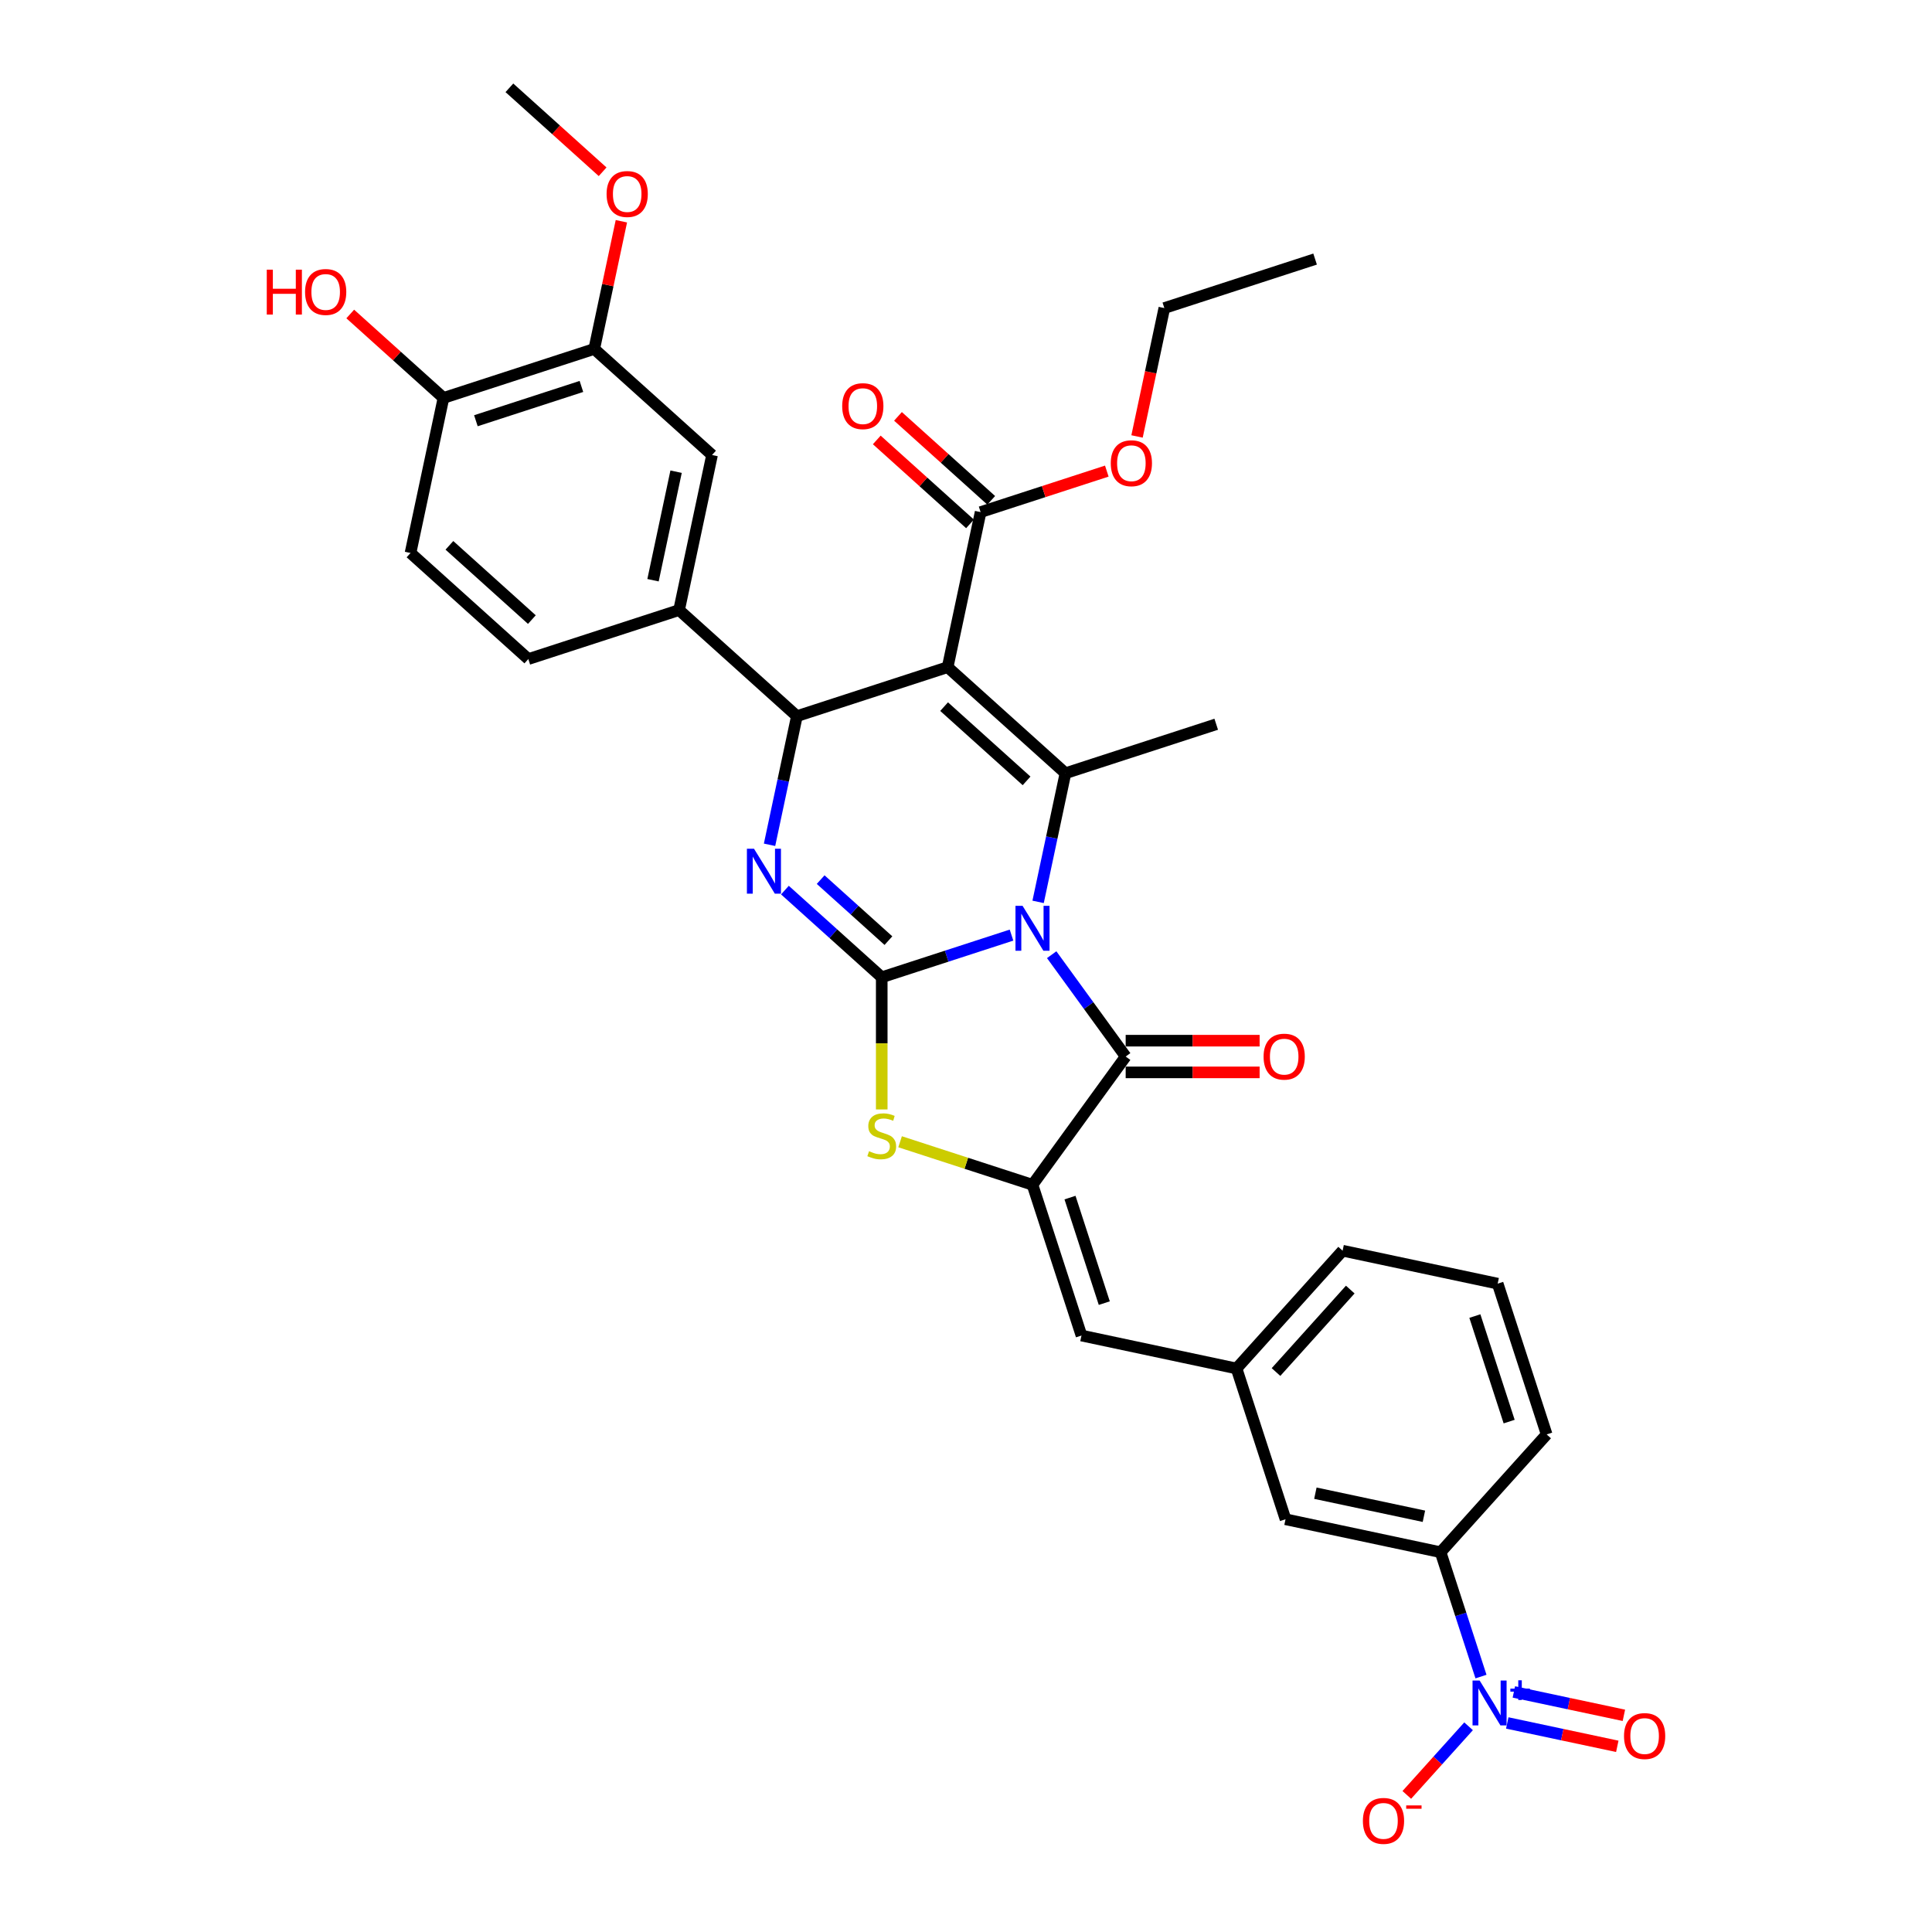 <?xml version='1.0' encoding='iso-8859-1'?>
<svg version='1.1' baseProfile='full'
              xmlns='http://www.w3.org/2000/svg'
                      xmlns:rdkit='http://www.rdkit.org/xml'
                      xmlns:xlink='http://www.w3.org/1999/xlink'
                  xml:space='preserve'
width='1000px' height='1000px' viewBox='0 0 1000 1000'>
<!-- END OF HEADER -->
<rect style='opacity:1.0;fill:#FFFFFF;stroke:none' width='1000' height='1000' x='0' y='0'> </rect>
<path class='bond-0' d='M 523.556,484.009 L 489.97,494.922' style='fill:none;fill-rule:evenodd;stroke:#0000FF;stroke-width:6px;stroke-linecap:butt;stroke-linejoin:miter;stroke-opacity:1' />
<path class='bond-0' d='M 489.97,494.922 L 456.385,505.834' style='fill:none;fill-rule:evenodd;stroke:#000000;stroke-width:6px;stroke-linecap:butt;stroke-linejoin:miter;stroke-opacity:1' />
<path class='bond-2' d='M 537.324,466.81 L 544.401,433.516' style='fill:none;fill-rule:evenodd;stroke:#0000FF;stroke-width:6px;stroke-linecap:butt;stroke-linejoin:miter;stroke-opacity:1' />
<path class='bond-2' d='M 544.401,433.516 L 551.478,400.222' style='fill:none;fill-rule:evenodd;stroke:#000000;stroke-width:6px;stroke-linecap:butt;stroke-linejoin:miter;stroke-opacity:1' />
<path class='bond-4' d='M 544.35,494.149 L 563.499,520.504' style='fill:none;fill-rule:evenodd;stroke:#0000FF;stroke-width:6px;stroke-linecap:butt;stroke-linejoin:miter;stroke-opacity:1' />
<path class='bond-4' d='M 563.499,520.504 L 582.647,546.859' style='fill:none;fill-rule:evenodd;stroke:#000000;stroke-width:6px;stroke-linecap:butt;stroke-linejoin:miter;stroke-opacity:1' />
<path class='bond-3' d='M 456.385,505.834 L 431.329,483.274' style='fill:none;fill-rule:evenodd;stroke:#000000;stroke-width:6px;stroke-linecap:butt;stroke-linejoin:miter;stroke-opacity:1' />
<path class='bond-3' d='M 431.329,483.274 L 406.273,460.713' style='fill:none;fill-rule:evenodd;stroke:#0000FF;stroke-width:6px;stroke-linecap:butt;stroke-linejoin:miter;stroke-opacity:1' />
<path class='bond-3' d='M 459.848,486.871 L 442.309,471.079' style='fill:none;fill-rule:evenodd;stroke:#000000;stroke-width:6px;stroke-linecap:butt;stroke-linejoin:miter;stroke-opacity:1' />
<path class='bond-3' d='M 442.309,471.079 L 424.77,455.287' style='fill:none;fill-rule:evenodd;stroke:#0000FF;stroke-width:6px;stroke-linecap:butt;stroke-linejoin:miter;stroke-opacity:1' />
<path class='bond-7' d='M 456.385,505.834 L 456.385,540.041' style='fill:none;fill-rule:evenodd;stroke:#000000;stroke-width:6px;stroke-linecap:butt;stroke-linejoin:miter;stroke-opacity:1' />
<path class='bond-7' d='M 456.385,540.041 L 456.385,574.247' style='fill:none;fill-rule:evenodd;stroke:#CCCC00;stroke-width:6px;stroke-linecap:butt;stroke-linejoin:miter;stroke-opacity:1' />
<path class='bond-1' d='M 490.503,345.32 L 551.478,400.222' style='fill:none;fill-rule:evenodd;stroke:#000000;stroke-width:6px;stroke-linecap:butt;stroke-linejoin:miter;stroke-opacity:1' />
<path class='bond-1' d='M 488.669,365.751 L 531.351,404.182' style='fill:none;fill-rule:evenodd;stroke:#000000;stroke-width:6px;stroke-linecap:butt;stroke-linejoin:miter;stroke-opacity:1' />
<path class='bond-5' d='M 490.503,345.32 L 412.469,370.675' style='fill:none;fill-rule:evenodd;stroke:#000000;stroke-width:6px;stroke-linecap:butt;stroke-linejoin:miter;stroke-opacity:1' />
<path class='bond-9' d='M 490.503,345.32 L 507.562,265.063' style='fill:none;fill-rule:evenodd;stroke:#000000;stroke-width:6px;stroke-linecap:butt;stroke-linejoin:miter;stroke-opacity:1' />
<path class='bond-24' d='M 551.478,400.222 L 629.512,374.868' style='fill:none;fill-rule:evenodd;stroke:#000000;stroke-width:6px;stroke-linecap:butt;stroke-linejoin:miter;stroke-opacity:1' />
<path class='bond-35' d='M 398.315,437.262 L 405.392,403.969' style='fill:none;fill-rule:evenodd;stroke:#0000FF;stroke-width:6px;stroke-linecap:butt;stroke-linejoin:miter;stroke-opacity:1' />
<path class='bond-35' d='M 405.392,403.969 L 412.469,370.675' style='fill:none;fill-rule:evenodd;stroke:#000000;stroke-width:6px;stroke-linecap:butt;stroke-linejoin:miter;stroke-opacity:1' />
<path class='bond-6' d='M 582.647,546.859 L 534.419,613.239' style='fill:none;fill-rule:evenodd;stroke:#000000;stroke-width:6px;stroke-linecap:butt;stroke-linejoin:miter;stroke-opacity:1' />
<path class='bond-16' d='M 582.647,555.064 L 617.313,555.064' style='fill:none;fill-rule:evenodd;stroke:#000000;stroke-width:6px;stroke-linecap:butt;stroke-linejoin:miter;stroke-opacity:1' />
<path class='bond-16' d='M 617.313,555.064 L 651.979,555.064' style='fill:none;fill-rule:evenodd;stroke:#FF0000;stroke-width:6px;stroke-linecap:butt;stroke-linejoin:miter;stroke-opacity:1' />
<path class='bond-16' d='M 582.647,538.654 L 617.313,538.654' style='fill:none;fill-rule:evenodd;stroke:#000000;stroke-width:6px;stroke-linecap:butt;stroke-linejoin:miter;stroke-opacity:1' />
<path class='bond-16' d='M 617.313,538.654 L 651.979,538.654' style='fill:none;fill-rule:evenodd;stroke:#FF0000;stroke-width:6px;stroke-linecap:butt;stroke-linejoin:miter;stroke-opacity:1' />
<path class='bond-10' d='M 412.469,370.675 L 351.494,315.773' style='fill:none;fill-rule:evenodd;stroke:#000000;stroke-width:6px;stroke-linecap:butt;stroke-linejoin:miter;stroke-opacity:1' />
<path class='bond-11' d='M 534.419,613.239 L 559.774,691.273' style='fill:none;fill-rule:evenodd;stroke:#000000;stroke-width:6px;stroke-linecap:butt;stroke-linejoin:miter;stroke-opacity:1' />
<path class='bond-11' d='M 553.829,619.873 L 571.577,674.497' style='fill:none;fill-rule:evenodd;stroke:#000000;stroke-width:6px;stroke-linecap:butt;stroke-linejoin:miter;stroke-opacity:1' />
<path class='bond-34' d='M 534.419,613.239 L 500.153,602.105' style='fill:none;fill-rule:evenodd;stroke:#000000;stroke-width:6px;stroke-linecap:butt;stroke-linejoin:miter;stroke-opacity:1' />
<path class='bond-34' d='M 500.153,602.105 L 465.886,590.971' style='fill:none;fill-rule:evenodd;stroke:#CCCC00;stroke-width:6px;stroke-linecap:butt;stroke-linejoin:miter;stroke-opacity:1' />
<path class='bond-8' d='M 766.556,867.79 L 756.099,835.608' style='fill:none;fill-rule:evenodd;stroke:#0000FF;stroke-width:6px;stroke-linecap:butt;stroke-linejoin:miter;stroke-opacity:1' />
<path class='bond-8' d='M 756.099,835.608 L 745.643,803.426' style='fill:none;fill-rule:evenodd;stroke:#000000;stroke-width:6px;stroke-linecap:butt;stroke-linejoin:miter;stroke-opacity:1' />
<path class='bond-15' d='M 760.134,893.525 L 744.145,911.282' style='fill:none;fill-rule:evenodd;stroke:#0000FF;stroke-width:6px;stroke-linecap:butt;stroke-linejoin:miter;stroke-opacity:1' />
<path class='bond-15' d='M 744.145,911.282 L 728.156,929.04' style='fill:none;fill-rule:evenodd;stroke:#FF0000;stroke-width:6px;stroke-linecap:butt;stroke-linejoin:miter;stroke-opacity:1' />
<path class='bond-17' d='M 780.155,891.795 L 808.632,897.848' style='fill:none;fill-rule:evenodd;stroke:#0000FF;stroke-width:6px;stroke-linecap:butt;stroke-linejoin:miter;stroke-opacity:1' />
<path class='bond-17' d='M 808.632,897.848 L 837.108,903.9' style='fill:none;fill-rule:evenodd;stroke:#FF0000;stroke-width:6px;stroke-linecap:butt;stroke-linejoin:miter;stroke-opacity:1' />
<path class='bond-17' d='M 783.567,875.743 L 812.044,881.796' style='fill:none;fill-rule:evenodd;stroke:#0000FF;stroke-width:6px;stroke-linecap:butt;stroke-linejoin:miter;stroke-opacity:1' />
<path class='bond-17' d='M 812.044,881.796 L 840.52,887.849' style='fill:none;fill-rule:evenodd;stroke:#FF0000;stroke-width:6px;stroke-linecap:butt;stroke-linejoin:miter;stroke-opacity:1' />
<path class='bond-22' d='M 513.052,258.966 L 488.924,237.24' style='fill:none;fill-rule:evenodd;stroke:#000000;stroke-width:6px;stroke-linecap:butt;stroke-linejoin:miter;stroke-opacity:1' />
<path class='bond-22' d='M 488.924,237.24 L 464.795,215.515' style='fill:none;fill-rule:evenodd;stroke:#FF0000;stroke-width:6px;stroke-linecap:butt;stroke-linejoin:miter;stroke-opacity:1' />
<path class='bond-22' d='M 502.072,271.161 L 477.943,249.435' style='fill:none;fill-rule:evenodd;stroke:#000000;stroke-width:6px;stroke-linecap:butt;stroke-linejoin:miter;stroke-opacity:1' />
<path class='bond-22' d='M 477.943,249.435 L 453.815,227.71' style='fill:none;fill-rule:evenodd;stroke:#FF0000;stroke-width:6px;stroke-linecap:butt;stroke-linejoin:miter;stroke-opacity:1' />
<path class='bond-25' d='M 507.562,265.063 L 540.22,254.452' style='fill:none;fill-rule:evenodd;stroke:#000000;stroke-width:6px;stroke-linecap:butt;stroke-linejoin:miter;stroke-opacity:1' />
<path class='bond-25' d='M 540.22,254.452 L 572.879,243.841' style='fill:none;fill-rule:evenodd;stroke:#FF0000;stroke-width:6px;stroke-linecap:butt;stroke-linejoin:miter;stroke-opacity:1' />
<path class='bond-13' d='M 351.494,315.773 L 368.553,235.516' style='fill:none;fill-rule:evenodd;stroke:#000000;stroke-width:6px;stroke-linecap:butt;stroke-linejoin:miter;stroke-opacity:1' />
<path class='bond-13' d='M 338.001,300.322 L 349.943,244.143' style='fill:none;fill-rule:evenodd;stroke:#000000;stroke-width:6px;stroke-linecap:butt;stroke-linejoin:miter;stroke-opacity:1' />
<path class='bond-21' d='M 351.494,315.773 L 273.46,341.128' style='fill:none;fill-rule:evenodd;stroke:#000000;stroke-width:6px;stroke-linecap:butt;stroke-linejoin:miter;stroke-opacity:1' />
<path class='bond-18' d='M 559.774,691.273 L 640.031,708.332' style='fill:none;fill-rule:evenodd;stroke:#000000;stroke-width:6px;stroke-linecap:butt;stroke-linejoin:miter;stroke-opacity:1' />
<path class='bond-12' d='M 745.643,803.426 L 665.386,786.367' style='fill:none;fill-rule:evenodd;stroke:#000000;stroke-width:6px;stroke-linecap:butt;stroke-linejoin:miter;stroke-opacity:1' />
<path class='bond-12' d='M 737.016,784.815 L 680.836,772.874' style='fill:none;fill-rule:evenodd;stroke:#000000;stroke-width:6px;stroke-linecap:butt;stroke-linejoin:miter;stroke-opacity:1' />
<path class='bond-36' d='M 745.643,803.426 L 800.545,742.451' style='fill:none;fill-rule:evenodd;stroke:#000000;stroke-width:6px;stroke-linecap:butt;stroke-linejoin:miter;stroke-opacity:1' />
<path class='bond-14' d='M 368.553,235.516 L 307.578,180.614' style='fill:none;fill-rule:evenodd;stroke:#000000;stroke-width:6px;stroke-linecap:butt;stroke-linejoin:miter;stroke-opacity:1' />
<path class='bond-26' d='M 307.578,180.614 L 314.602,147.566' style='fill:none;fill-rule:evenodd;stroke:#000000;stroke-width:6px;stroke-linecap:butt;stroke-linejoin:miter;stroke-opacity:1' />
<path class='bond-26' d='M 314.602,147.566 L 321.627,114.519' style='fill:none;fill-rule:evenodd;stroke:#FF0000;stroke-width:6px;stroke-linecap:butt;stroke-linejoin:miter;stroke-opacity:1' />
<path class='bond-37' d='M 307.578,180.614 L 229.544,205.969' style='fill:none;fill-rule:evenodd;stroke:#000000;stroke-width:6px;stroke-linecap:butt;stroke-linejoin:miter;stroke-opacity:1' />
<path class='bond-37' d='M 300.944,200.024 L 246.32,217.772' style='fill:none;fill-rule:evenodd;stroke:#000000;stroke-width:6px;stroke-linecap:butt;stroke-linejoin:miter;stroke-opacity:1' />
<path class='bond-20' d='M 640.031,708.332 L 665.386,786.367' style='fill:none;fill-rule:evenodd;stroke:#000000;stroke-width:6px;stroke-linecap:butt;stroke-linejoin:miter;stroke-opacity:1' />
<path class='bond-30' d='M 640.031,708.332 L 694.933,647.357' style='fill:none;fill-rule:evenodd;stroke:#000000;stroke-width:6px;stroke-linecap:butt;stroke-linejoin:miter;stroke-opacity:1' />
<path class='bond-30' d='M 660.461,710.167 L 698.893,667.484' style='fill:none;fill-rule:evenodd;stroke:#000000;stroke-width:6px;stroke-linecap:butt;stroke-linejoin:miter;stroke-opacity:1' />
<path class='bond-19' d='M 229.544,205.969 L 212.485,286.226' style='fill:none;fill-rule:evenodd;stroke:#000000;stroke-width:6px;stroke-linecap:butt;stroke-linejoin:miter;stroke-opacity:1' />
<path class='bond-27' d='M 229.544,205.969 L 205.415,184.243' style='fill:none;fill-rule:evenodd;stroke:#000000;stroke-width:6px;stroke-linecap:butt;stroke-linejoin:miter;stroke-opacity:1' />
<path class='bond-27' d='M 205.415,184.243 L 181.287,162.517' style='fill:none;fill-rule:evenodd;stroke:#FF0000;stroke-width:6px;stroke-linecap:butt;stroke-linejoin:miter;stroke-opacity:1' />
<path class='bond-23' d='M 273.46,341.128 L 212.485,286.226' style='fill:none;fill-rule:evenodd;stroke:#000000;stroke-width:6px;stroke-linecap:butt;stroke-linejoin:miter;stroke-opacity:1' />
<path class='bond-23' d='M 275.294,320.697 L 232.611,282.266' style='fill:none;fill-rule:evenodd;stroke:#000000;stroke-width:6px;stroke-linecap:butt;stroke-linejoin:miter;stroke-opacity:1' />
<path class='bond-31' d='M 588.53,225.908 L 595.593,192.679' style='fill:none;fill-rule:evenodd;stroke:#FF0000;stroke-width:6px;stroke-linecap:butt;stroke-linejoin:miter;stroke-opacity:1' />
<path class='bond-31' d='M 595.593,192.679 L 602.656,159.451' style='fill:none;fill-rule:evenodd;stroke:#000000;stroke-width:6px;stroke-linecap:butt;stroke-linejoin:miter;stroke-opacity:1' />
<path class='bond-32' d='M 311.919,88.906 L 287.791,67.18' style='fill:none;fill-rule:evenodd;stroke:#FF0000;stroke-width:6px;stroke-linecap:butt;stroke-linejoin:miter;stroke-opacity:1' />
<path class='bond-32' d='M 287.791,67.18 L 263.662,45.455' style='fill:none;fill-rule:evenodd;stroke:#000000;stroke-width:6px;stroke-linecap:butt;stroke-linejoin:miter;stroke-opacity:1' />
<path class='bond-28' d='M 800.545,742.451 L 775.19,664.416' style='fill:none;fill-rule:evenodd;stroke:#000000;stroke-width:6px;stroke-linecap:butt;stroke-linejoin:miter;stroke-opacity:1' />
<path class='bond-28' d='M 781.135,735.816 L 763.386,681.193' style='fill:none;fill-rule:evenodd;stroke:#000000;stroke-width:6px;stroke-linecap:butt;stroke-linejoin:miter;stroke-opacity:1' />
<path class='bond-29' d='M 775.19,664.416 L 694.933,647.357' style='fill:none;fill-rule:evenodd;stroke:#000000;stroke-width:6px;stroke-linecap:butt;stroke-linejoin:miter;stroke-opacity:1' />
<path class='bond-33' d='M 602.656,159.451 L 680.69,134.096' style='fill:none;fill-rule:evenodd;stroke:#000000;stroke-width:6px;stroke-linecap:butt;stroke-linejoin:miter;stroke-opacity:1' />
<path  class='atom-0' d='M 529.283 468.861
L 536.897 481.169
Q 537.652 482.383, 538.866 484.582
Q 540.08 486.781, 540.146 486.912
L 540.146 468.861
L 543.231 468.861
L 543.231 492.098
L 540.048 492.098
L 531.875 478.641
Q 530.924 477.066, 529.906 475.261
Q 528.922 473.456, 528.626 472.898
L 528.626 492.098
L 525.607 492.098
L 525.607 468.861
L 529.283 468.861
' fill='#0000FF'/>
<path  class='atom-4' d='M 390.273 439.314
L 397.888 451.621
Q 398.643 452.836, 399.857 455.035
Q 401.071 457.233, 401.137 457.365
L 401.137 439.314
L 404.222 439.314
L 404.222 462.55
L 401.038 462.55
L 392.866 449.094
Q 391.914 447.519, 390.897 445.714
Q 389.912 443.909, 389.617 443.351
L 389.617 462.55
L 386.598 462.55
L 386.598 439.314
L 390.273 439.314
' fill='#0000FF'/>
<path  class='atom-8' d='M 449.821 595.859
Q 450.083 595.958, 451.166 596.417
Q 452.249 596.877, 453.431 597.172
Q 454.645 597.435, 455.827 597.435
Q 458.026 597.435, 459.306 596.385
Q 460.586 595.301, 460.586 593.431
Q 460.586 592.151, 459.929 591.363
Q 459.306 590.575, 458.321 590.149
Q 457.337 589.722, 455.696 589.23
Q 453.628 588.606, 452.381 588.015
Q 451.166 587.425, 450.28 586.178
Q 449.427 584.93, 449.427 582.83
Q 449.427 579.909, 451.396 578.104
Q 453.398 576.299, 457.337 576.299
Q 460.028 576.299, 463.08 577.579
L 462.325 580.106
Q 459.535 578.957, 457.435 578.957
Q 455.17 578.957, 453.923 579.909
Q 452.676 580.828, 452.709 582.436
Q 452.709 583.683, 453.333 584.438
Q 453.989 585.193, 454.908 585.62
Q 455.86 586.046, 457.435 586.539
Q 459.535 587.195, 460.783 587.851
Q 462.03 588.508, 462.916 589.853
Q 463.835 591.166, 463.835 593.431
Q 463.835 596.647, 461.669 598.387
Q 459.535 600.093, 455.958 600.093
Q 453.89 600.093, 452.315 599.634
Q 450.773 599.207, 448.935 598.452
L 449.821 595.859
' fill='#CCCC00'/>
<path  class='atom-9' d='M 765.861 869.842
L 773.475 882.149
Q 774.23 883.363, 775.445 885.562
Q 776.659 887.761, 776.725 887.893
L 776.725 869.842
L 779.81 869.842
L 779.81 893.078
L 776.626 893.078
L 768.454 879.622
Q 767.502 878.047, 766.485 876.241
Q 765.5 874.436, 765.205 873.878
L 765.205 893.078
L 762.185 893.078
L 762.185 869.842
L 765.861 869.842
' fill='#0000FF'/>
<path  class='atom-9' d='M 781.759 874.03
L 785.853 874.03
L 785.853 869.719
L 787.673 869.719
L 787.673 874.03
L 791.875 874.03
L 791.875 875.59
L 787.673 875.59
L 787.673 879.922
L 785.853 879.922
L 785.853 875.59
L 781.759 875.59
L 781.759 874.03
' fill='#0000FF'/>
<path  class='atom-16' d='M 705.429 942.501
Q 705.429 936.921, 708.186 933.803
Q 710.943 930.685, 716.095 930.685
Q 721.248 930.685, 724.005 933.803
Q 726.762 936.921, 726.762 942.501
Q 726.762 948.146, 723.972 951.362
Q 721.182 954.545, 716.095 954.545
Q 710.975 954.545, 708.186 951.362
Q 705.429 948.178, 705.429 942.501
M 716.095 951.92
Q 719.64 951.92, 721.543 949.557
Q 723.48 947.161, 723.48 942.501
Q 723.48 937.939, 721.543 935.641
Q 719.64 933.311, 716.095 933.311
Q 712.551 933.311, 710.614 935.608
Q 708.711 937.906, 708.711 942.501
Q 708.711 947.194, 710.614 949.557
Q 712.551 951.92, 716.095 951.92
' fill='#FF0000'/>
<path  class='atom-16' d='M 727.845 934.478
L 735.795 934.478
L 735.795 936.211
L 727.845 936.211
L 727.845 934.478
' fill='#FF0000'/>
<path  class='atom-17' d='M 654.03 546.925
Q 654.03 541.345, 656.787 538.228
Q 659.544 535.11, 664.697 535.11
Q 669.849 535.11, 672.606 538.228
Q 675.363 541.345, 675.363 546.925
Q 675.363 552.57, 672.574 555.786
Q 669.784 558.97, 664.697 558.97
Q 659.577 558.97, 656.787 555.786
Q 654.03 552.603, 654.03 546.925
M 664.697 556.344
Q 668.241 556.344, 670.145 553.981
Q 672.081 551.585, 672.081 546.925
Q 672.081 542.363, 670.145 540.065
Q 668.241 537.735, 664.697 537.735
Q 661.152 537.735, 659.216 540.033
Q 657.312 542.33, 657.312 546.925
Q 657.312 551.618, 659.216 553.981
Q 661.152 556.344, 664.697 556.344
' fill='#FF0000'/>
<path  class='atom-18' d='M 840.588 898.585
Q 840.588 893.005, 843.345 889.887
Q 846.102 886.769, 851.254 886.769
Q 856.407 886.769, 859.164 889.887
Q 861.921 893.005, 861.921 898.585
Q 861.921 904.23, 859.131 907.446
Q 856.342 910.63, 851.254 910.63
Q 846.135 910.63, 843.345 907.446
Q 840.588 904.263, 840.588 898.585
M 851.254 908.004
Q 854.799 908.004, 856.703 905.641
Q 858.639 903.245, 858.639 898.585
Q 858.639 894.023, 856.703 891.725
Q 854.799 889.395, 851.254 889.395
Q 847.71 889.395, 845.774 891.692
Q 843.87 893.99, 843.87 898.585
Q 843.87 903.278, 845.774 905.641
Q 847.71 908.004, 851.254 908.004
' fill='#FF0000'/>
<path  class='atom-23' d='M 435.921 210.227
Q 435.921 204.647, 438.678 201.529
Q 441.434 198.411, 446.587 198.411
Q 451.74 198.411, 454.497 201.529
Q 457.254 204.647, 457.254 210.227
Q 457.254 215.872, 454.464 219.088
Q 451.674 222.272, 446.587 222.272
Q 441.467 222.272, 438.678 219.088
Q 435.921 215.905, 435.921 210.227
M 446.587 219.646
Q 450.132 219.646, 452.035 217.283
Q 453.972 214.887, 453.972 210.227
Q 453.972 205.665, 452.035 203.367
Q 450.132 201.037, 446.587 201.037
Q 443.043 201.037, 441.106 203.334
Q 439.203 205.632, 439.203 210.227
Q 439.203 214.92, 441.106 217.283
Q 443.043 219.646, 446.587 219.646
' fill='#FF0000'/>
<path  class='atom-26' d='M 574.93 239.774
Q 574.93 234.195, 577.687 231.077
Q 580.444 227.959, 585.596 227.959
Q 590.749 227.959, 593.506 231.077
Q 596.263 234.195, 596.263 239.774
Q 596.263 245.419, 593.473 248.635
Q 590.684 251.819, 585.596 251.819
Q 580.476 251.819, 577.687 248.635
Q 574.93 245.452, 574.93 239.774
M 585.596 249.193
Q 589.141 249.193, 591.045 246.83
Q 592.981 244.434, 592.981 239.774
Q 592.981 235.212, 591.045 232.915
Q 589.141 230.584, 585.596 230.584
Q 582.052 230.584, 580.115 232.882
Q 578.212 235.179, 578.212 239.774
Q 578.212 244.467, 580.115 246.83
Q 582.052 249.193, 585.596 249.193
' fill='#FF0000'/>
<path  class='atom-27' d='M 313.971 100.422
Q 313.971 94.843, 316.728 91.725
Q 319.484 88.607, 324.637 88.607
Q 329.79 88.607, 332.547 91.725
Q 335.304 94.843, 335.304 100.422
Q 335.304 106.067, 332.514 109.284
Q 329.724 112.467, 324.637 112.467
Q 319.517 112.467, 316.728 109.284
Q 313.971 106.1, 313.971 100.422
M 324.637 109.842
Q 328.182 109.842, 330.085 107.479
Q 332.022 105.083, 332.022 100.422
Q 332.022 95.86, 330.085 93.563
Q 328.182 91.233, 324.637 91.233
Q 321.093 91.233, 319.156 93.53
Q 317.253 95.828, 317.253 100.422
Q 317.253 105.116, 319.156 107.479
Q 321.093 109.842, 324.637 109.842
' fill='#FF0000'/>
<path  class='atom-28' d='M 138.079 139.579
L 141.23 139.579
L 141.23 149.458
L 153.111 149.458
L 153.111 139.579
L 156.261 139.579
L 156.261 162.816
L 153.111 162.816
L 153.111 152.084
L 141.23 152.084
L 141.23 162.816
L 138.079 162.816
L 138.079 139.579
' fill='#FF0000'/>
<path  class='atom-28' d='M 157.902 151.132
Q 157.902 145.553, 160.659 142.435
Q 163.416 139.317, 168.569 139.317
Q 173.722 139.317, 176.478 142.435
Q 179.235 145.553, 179.235 151.132
Q 179.235 156.777, 176.446 159.993
Q 173.656 163.177, 168.569 163.177
Q 163.449 163.177, 160.659 159.993
Q 157.902 156.81, 157.902 151.132
M 168.569 160.551
Q 172.113 160.551, 174.017 158.188
Q 175.953 155.792, 175.953 151.132
Q 175.953 146.57, 174.017 144.273
Q 172.113 141.942, 168.569 141.942
Q 165.024 141.942, 163.088 144.24
Q 161.184 146.537, 161.184 151.132
Q 161.184 155.825, 163.088 158.188
Q 165.024 160.551, 168.569 160.551
' fill='#FF0000'/>
</svg>
